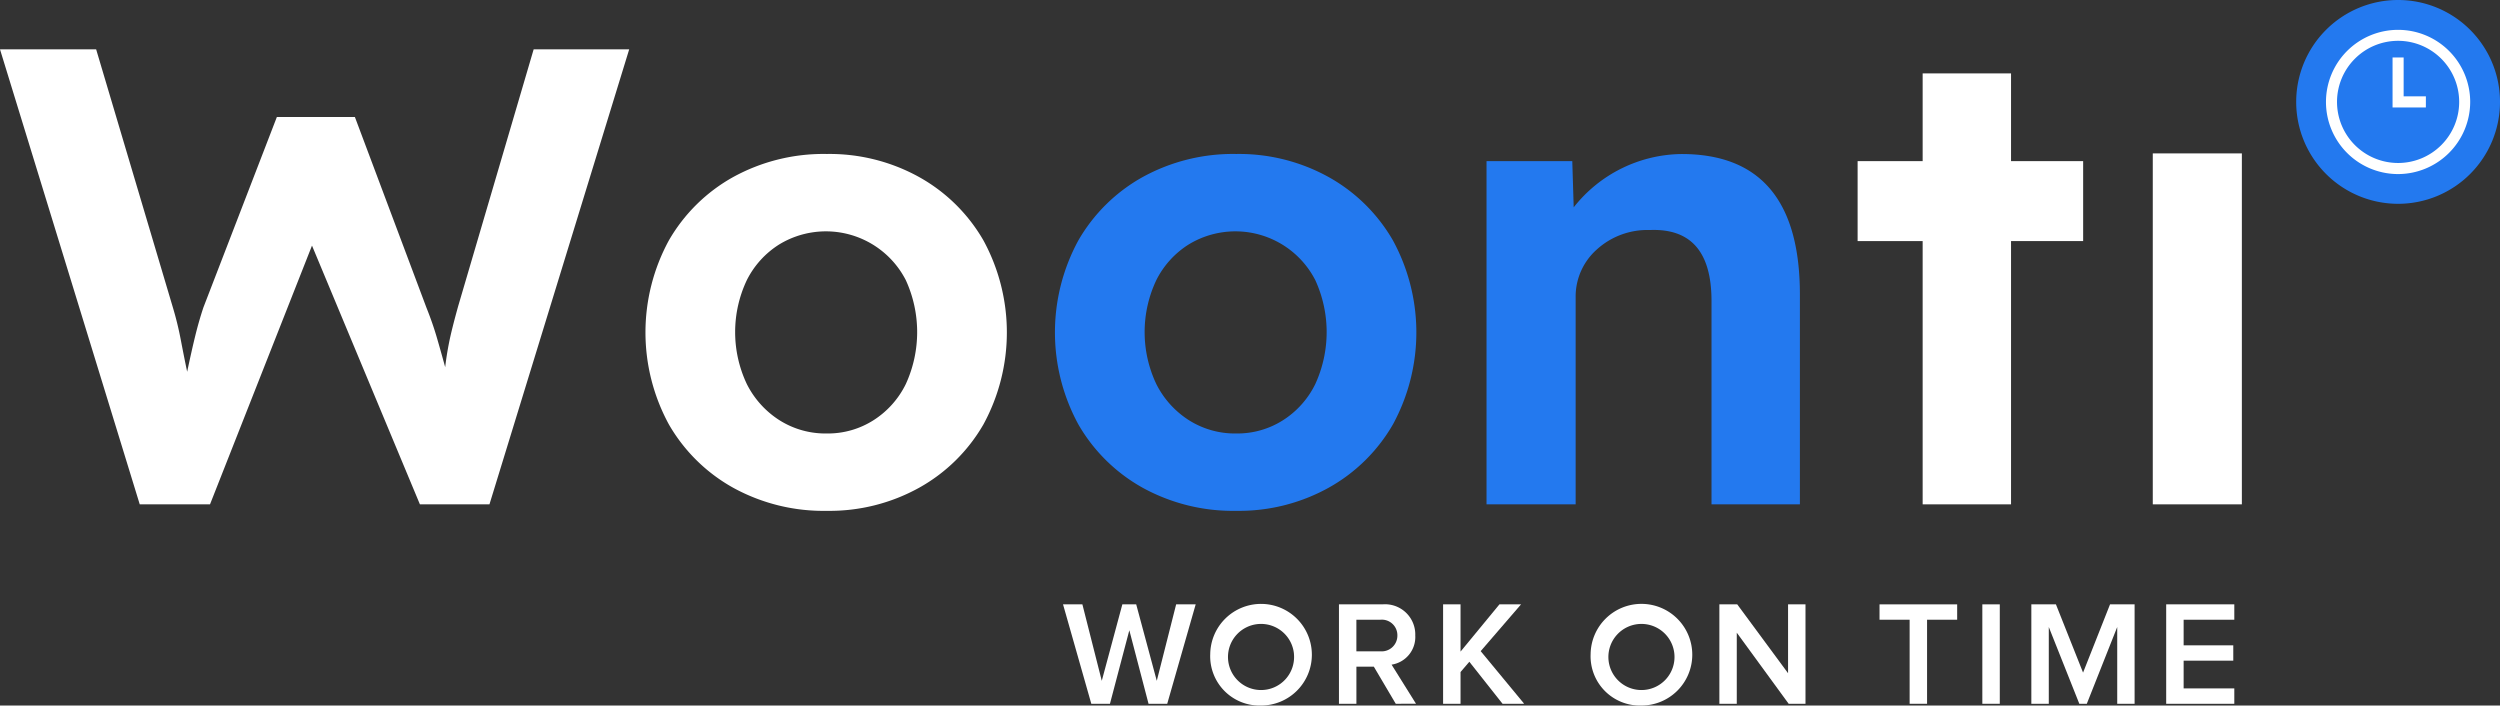 <svg xmlns="http://www.w3.org/2000/svg" width="176.813" height="49.9"><rect width="100%" height="100%" fill="#333333" stroke="none"/><defs><style>.cls-1{fill:#2379ef}.cls-2{fill:#fff}</style></defs><g id="Group_5" data-name="Group 5" transform="translate(-37.047 -44.543)"><path id="Path_1" data-name="Path 1" class="cls-1" d="M298.743 51.751a7.207 7.207 0 11-7.207-7.208 7.207 7.207 0 017.207 7.208z" transform="translate(-84.883)"/><path id="Path_2" data-name="Path 2" class="cls-2" d="M46.93 82.037l-9.883-32.18h6.8l5.425 18.25a22.7 22.7 0 01.553 2.253q.229 1.2.459 2.3.321-1.516.575-2.551t.575-2l5.195-13.469h5.517L67.2 68.107q.46 1.151.758 2.185c.2.688.391 1.371.575 2.044q.093-.827.276-1.747t.644-2.574l5.337-18.158h6.757l-9.883 32.18h-4.919l-7.632-18.3-7.213 18.3z" transform="translate(0 -1.824)"/><path id="Path_3" data-name="Path 3" class="cls-2" d="M119.384 86.365a13.253 13.253 0 01-6.621-1.632 11.941 11.941 0 01-4.551-4.483 13.614 13.614 0 010-13.009 11.951 11.951 0 014.551-4.484 13.259 13.259 0 016.621-1.631 13.065 13.065 0 016.527 1.631 11.951 11.951 0 014.551 4.484 13.609 13.609 0 010 13.009 11.94 11.94 0 01-4.551 4.483 13.059 13.059 0 01-6.527 1.632zm0-5.471a6 6 0 003.309-.942 6.32 6.32 0 002.276-2.551 8.813 8.813 0 000-7.355 6.352 6.352 0 00-8.941-2.528 6.324 6.324 0 00-2.3 2.528 8.585 8.585 0 000 7.355 6.471 6.471 0 002.3 2.551 6.083 6.083 0 003.356.942z" transform="translate(-23.86 -5.693)"/><path id="Path_4" data-name="Path 4" class="cls-1" d="M163.482 86.365a13.249 13.249 0 01-6.62-1.632 11.94 11.94 0 01-4.551-4.483 13.609 13.609 0 010-13.009 11.951 11.951 0 014.551-4.484 13.256 13.256 0 016.62-1.631 13.072 13.072 0 016.529 1.631 11.956 11.956 0 014.551 4.484 13.614 13.614 0 010 13.009 11.945 11.945 0 01-4.551 4.483 13.065 13.065 0 01-6.529 1.632zm0-5.471a6.007 6.007 0 003.311-.942 6.314 6.314 0 002.275-2.551 8.807 8.807 0 000-7.355 6.352 6.352 0 00-8.941-2.528 6.328 6.328 0 00-2.3 2.528 8.585 8.585 0 000 7.355 6.476 6.476 0 002.3 2.551 6.081 6.081 0 003.355.942z" transform="translate(-38.998 -5.693)"/><path id="Path_5" data-name="Path 5" class="cls-1" d="M197.135 85.906V61.632h6.065l.1 3.268a9.847 9.847 0 017.631-3.77q8.365 0 8.367 9.929v14.847h-6.251V71.517q0-5.194-4.368-5.012a5.316 5.316 0 00-3.747 1.379 4.447 4.447 0 00-1.494 3.4v14.622z" transform="translate(-54.953 -5.693)"/><path id="Path_6" data-name="Path 6" class="cls-2" d="M241.7 82.926V64.307h-4.6v-5.655h4.6v-6.205h6.251v6.205h5.1v5.654h-5.1v18.62z" transform="translate(-68.673 -2.713)"/><path id="Path_7" data-name="Path 7" class="cls-2" d="M268.885 85.884V61.063h6.3v24.821z" transform="translate(-79.582 -5.671)"/><g id="Group_3" data-name="Group 3" transform="translate(201.547 46.645)"><g id="Group_1" data-name="Group 1"><path id="Path_8" data-name="Path 8" class="cls-2" d="M292.634 57.953a5.1 5.1 0 115.1-5.1 5.111 5.111 0 01-5.1 5.1zm0-9.424a4.32 4.32 0 104.321 4.321 4.324 4.324 0 00-4.321-4.321z" transform="translate(-287.529 -47.744)"/></g><g id="Group_2" data-name="Group 2" transform="translate(4.714 1.963)"><path id="Path_9" data-name="Path 9" class="cls-2" d="M297.063 54.268h-2.356v-3.535h.784v2.749h1.573z" transform="translate(-294.707 -50.733)"/></g></g><g id="Group_4" data-name="Group 4" transform="translate(112.229 87.17)"><path id="Path_10" data-name="Path 10" class="cls-2" d="M157.574 116.659l-1.359-5.2-1.37 5.2h-1.319l-2-7.032h1.369l1.371 5.408 1.455-5.408h.98l1.455 5.408 1.37-5.408h1.382l-2.013 7.032z" transform="translate(-151.525 -109.511)"/><path id="Path_11" data-name="Path 11" class="cls-2" d="M167.379 113.087a3.594 3.594 0 113.593 3.636 3.487 3.487 0 01-3.593-3.636zm5.923 0a2.338 2.338 0 10-2.33 2.54 2.335 2.335 0 002.328-2.54z" transform="translate(-156.967 -109.451)"/><path id="Path_12" data-name="Path 12" class="cls-2" d="M185.259 116.659l-1.55-2.624h-1.233v2.624h-1.234v-7.032h3.089a2.137 2.137 0 012.308 2.2 1.976 1.976 0 01-1.675 2.064l1.727 2.764zm.115-4.838a1.1 1.1 0 00-1.2-1.107h-1.7v2.235h1.7a1.112 1.112 0 001.2-1.129z" transform="translate(-161.726 -109.511)"/><path id="Path_13" data-name="Path 13" class="cls-2" d="M196.663 116.659l-2.35-2.972-.622.726v2.246h-1.234v-7.032h1.234v3.341l2.751-3.341h1.528l-2.855 3.309 3.077 3.722z" transform="translate(-165.576 -109.511)"/><path id="Path_14" data-name="Path 14" class="cls-2" d="M208.344 113.087a3.595 3.595 0 113.594 3.636 3.487 3.487 0 01-3.594-3.636zm5.924 0a2.338 2.338 0 10-2.331 2.54 2.336 2.336 0 002.331-2.54z" transform="translate(-171.029 -109.451)"/><path id="Path_15" data-name="Path 15" class="cls-2" d="M227.11 116.659l-3.67-5.028v5.028h-1.231v-7.032h1.264l3.594 4.87v-4.87h1.233v7.032z" transform="translate(-175.788 -109.511)"/><path id="Path_16" data-name="Path 16" class="cls-2" d="M241.586 116.659v-5.945h-2.129v-1.086h5.491v1.086h-2.129v5.945z" transform="translate(-181.709 -109.511)"/><path id="Path_17" data-name="Path 17" class="cls-2" d="M250.529 116.659v-7.032h1.234v7.032z" transform="translate(-185.51 -109.511)"/><path id="Path_18" data-name="Path 18" class="cls-2" d="M261.881 116.659v-5.43l-2.151 5.43h-.53l-2.159-5.43v5.43h-1.234v-7.032h1.739l1.919 4.828 1.908-4.828h1.737v7.032z" transform="translate(-187.322 -109.511)"/><path id="Path_19" data-name="Path 19" class="cls-2" d="M270.328 116.659v-7.032h4.818v1.086h-3.584v1.813h3.511v1.086h-3.511v1.96h3.584v1.086z" transform="translate(-192.306 -109.511)"/></g></g></svg>